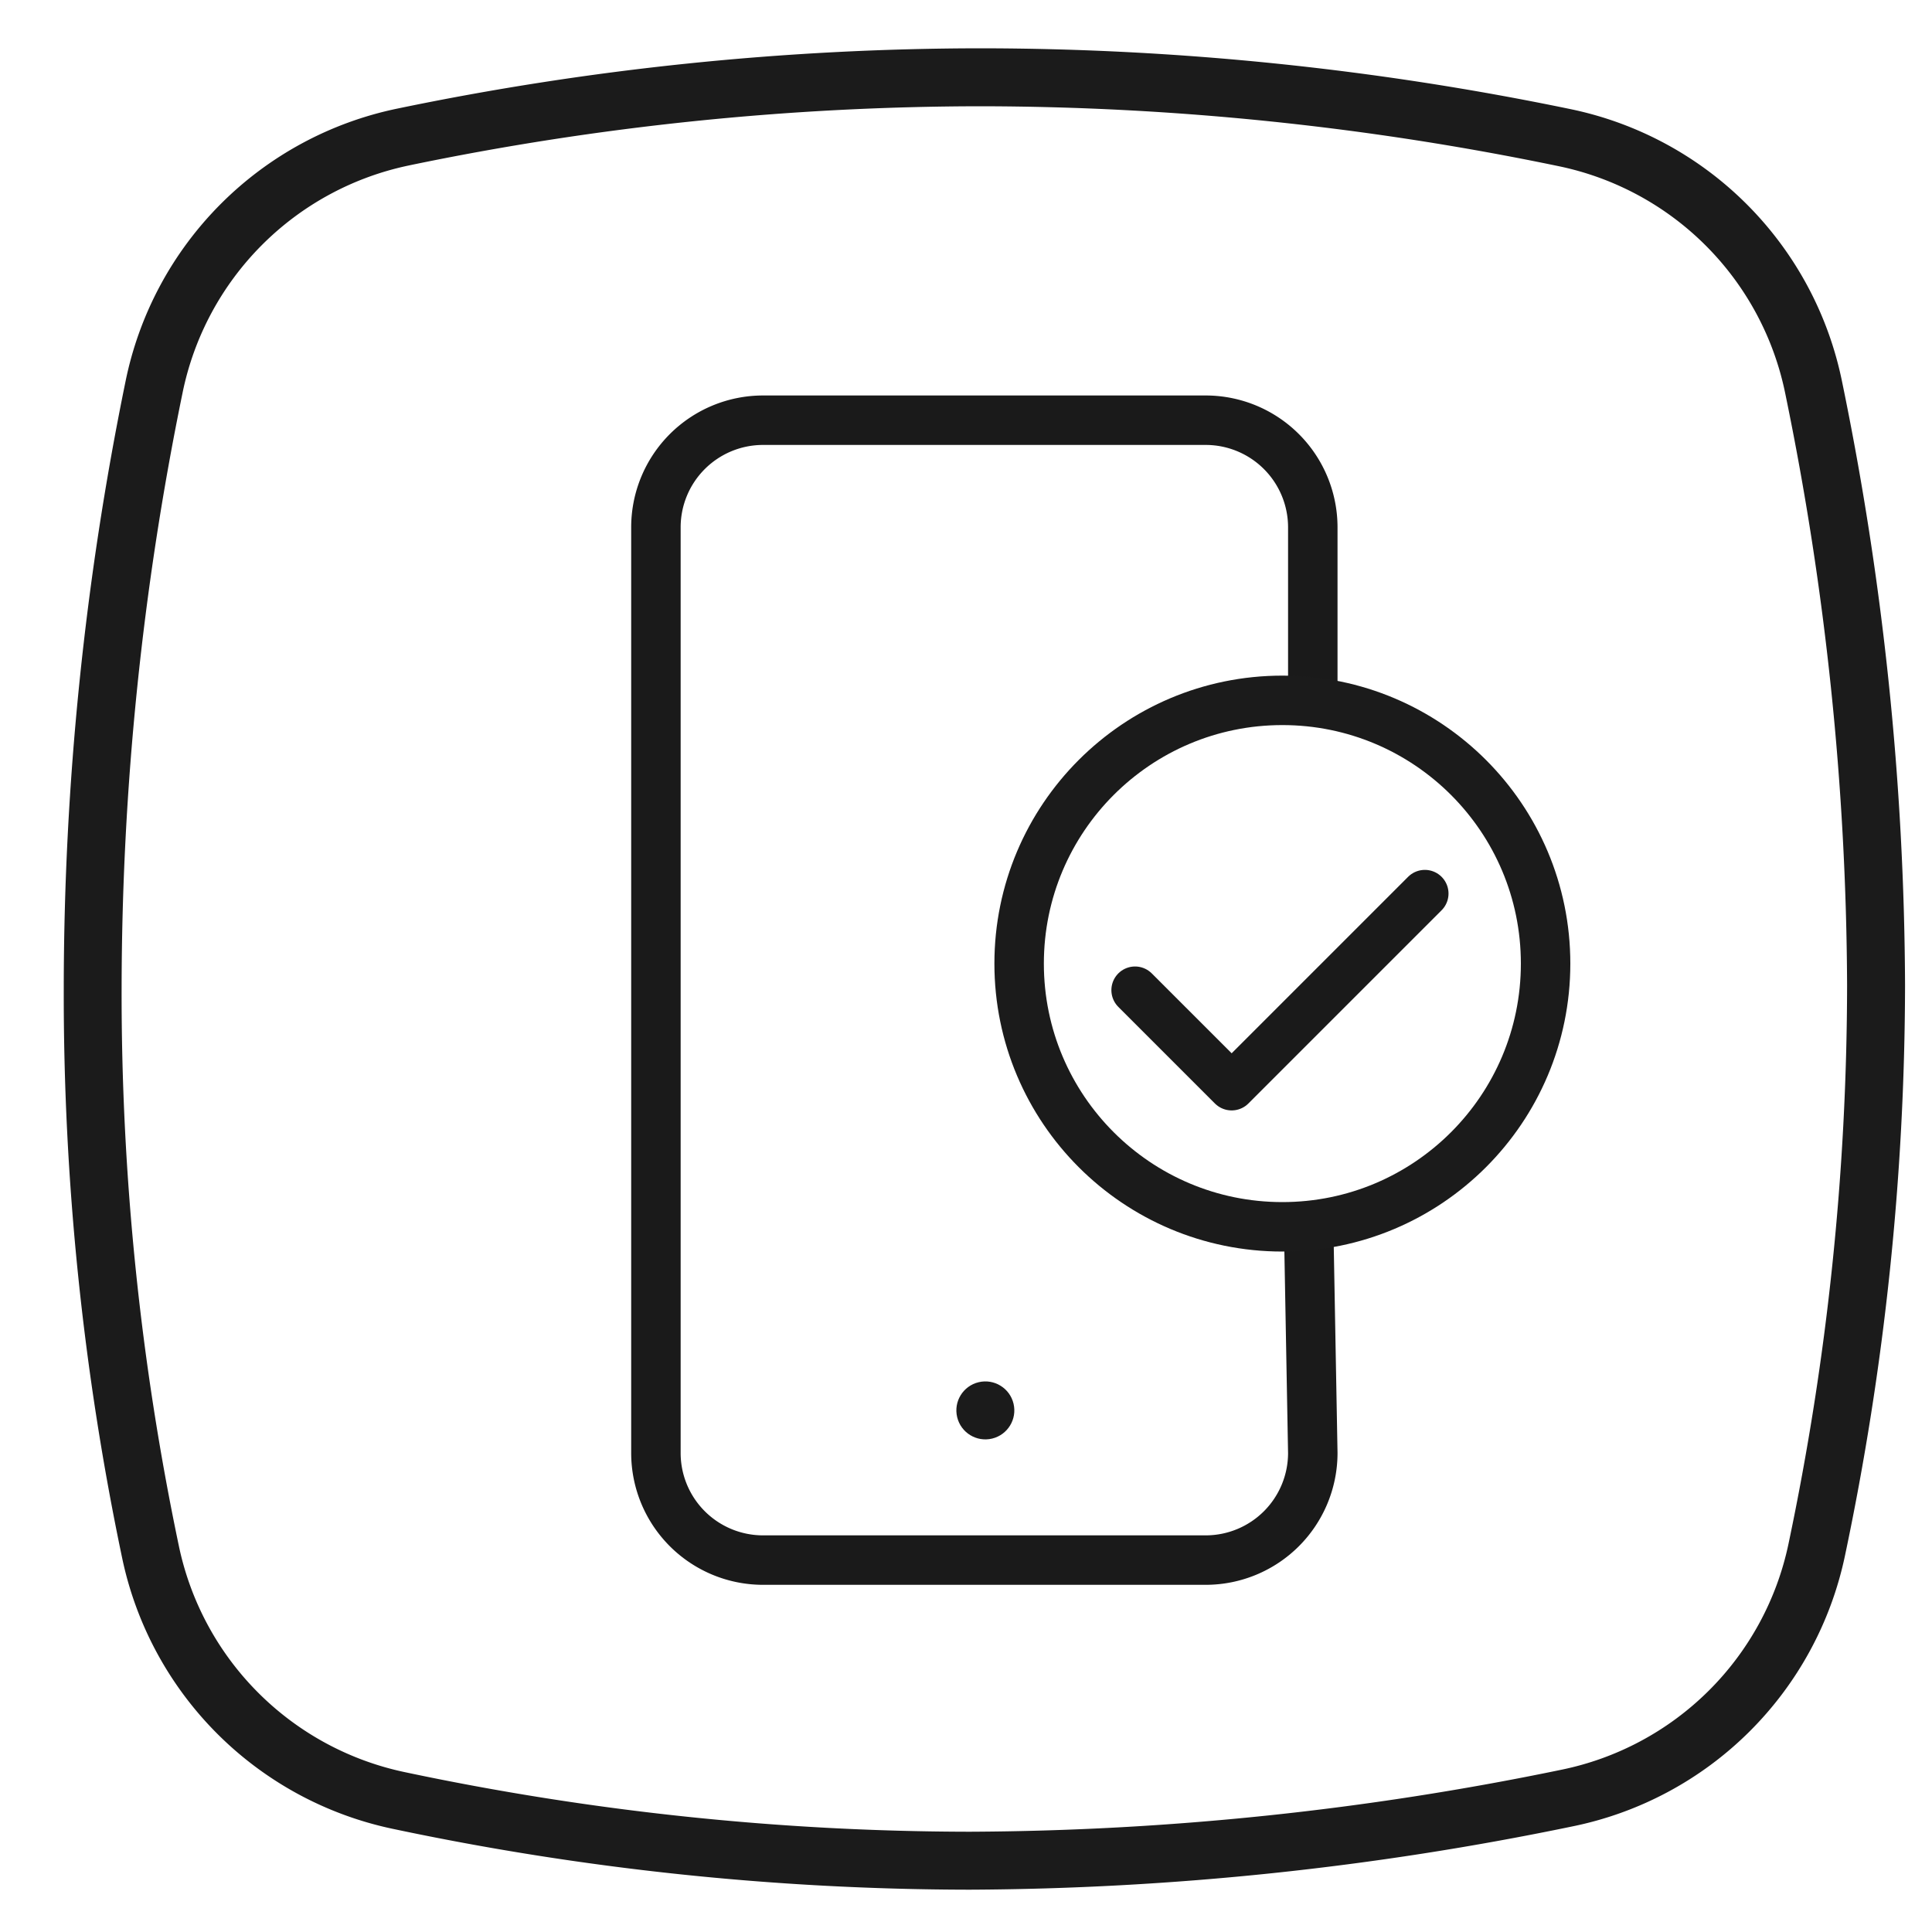 <svg xmlns="http://www.w3.org/2000/svg" viewBox="0 0 200 200">
  <title>Artboard 1 copy 21</title>
  <g id="940a8b82-ac8e-4f7c-bd3a-60117cb654f2" data-name="n26-icon-savings">
    <path d="M100.37,195.62a289.78,289.78,0,0,1-59.76-6.31A36.26,36.26,0,0,1,12.67,161.4,284.06,284.06,0,0,1,6.6,102.31,313.82,313.82,0,0,1,13,39.46,36.2,36.2,0,0,1,41.14,11.24h0A298.16,298.16,0,0,1,101.56,5a301.82,301.82,0,0,1,60.94,6.28A36.18,36.18,0,0,1,190.7,39.56,314.7,314.7,0,0,1,197.21,102,288.43,288.43,0,0,1,191,161a36.2,36.2,0,0,1-28.23,28.07A313.9,313.9,0,0,1,100.37,195.62Zm-58-178.5A30.21,30.21,0,0,0,18.9,40.66a307.81,307.81,0,0,0-6.31,61.65,278.09,278.09,0,0,0,5.95,57.84,30.26,30.26,0,0,0,23.31,23.29,283.77,283.77,0,0,0,58.52,6.18,307.93,307.93,0,0,0,61.23-6.41,30.21,30.21,0,0,0,23.55-23.42A282.44,282.44,0,0,0,191.21,102a308.7,308.7,0,0,0-6.39-61.21,30.19,30.19,0,0,0-23.53-23.6A295.82,295.82,0,0,0,101.56,11a292.14,292.14,0,0,0-59.2,6.12Z" fill="#1b1b1b"/>
    <path d="M135.5,128.5l.4,21.91a11.09,11.09,0,0,1-11.09,11.09H79A11.09,11.09,0,0,1,67.9,150.41V54.59A11.09,11.09,0,0,1,79,43.5h45.83A11.09,11.09,0,0,1,135.9,54.59V73.83" fill="none" stroke="#1a1a1a" stroke-miterlimit="10" stroke-width="5.12"/>
  </g>
  <g id="cde0388c-18f7-499c-bb0d-436118df606f" data-name="Layer 10">
    <circle cx="102" cy="146" r="3" transform="translate(-31.2 27.78) rotate(-13.47)" fill="#1b1b1b"/>
  </g>
  <g id="3739c5e3-521e-4bc3-a202-33a24a117484" data-name="Layer 9">
    <circle cx="132.75" cy="99.75" r="27.25" fill="none" stroke="#1b1b1b" stroke-miterlimit="10" stroke-width="5.12"/>
    <polyline points="117.5 102.5 127.5 112.5 147.5 92.5" fill="none" stroke="#1a1a1a" stroke-linecap="round" stroke-linejoin="round" stroke-width="4.9"/>
  </g>
</svg>
